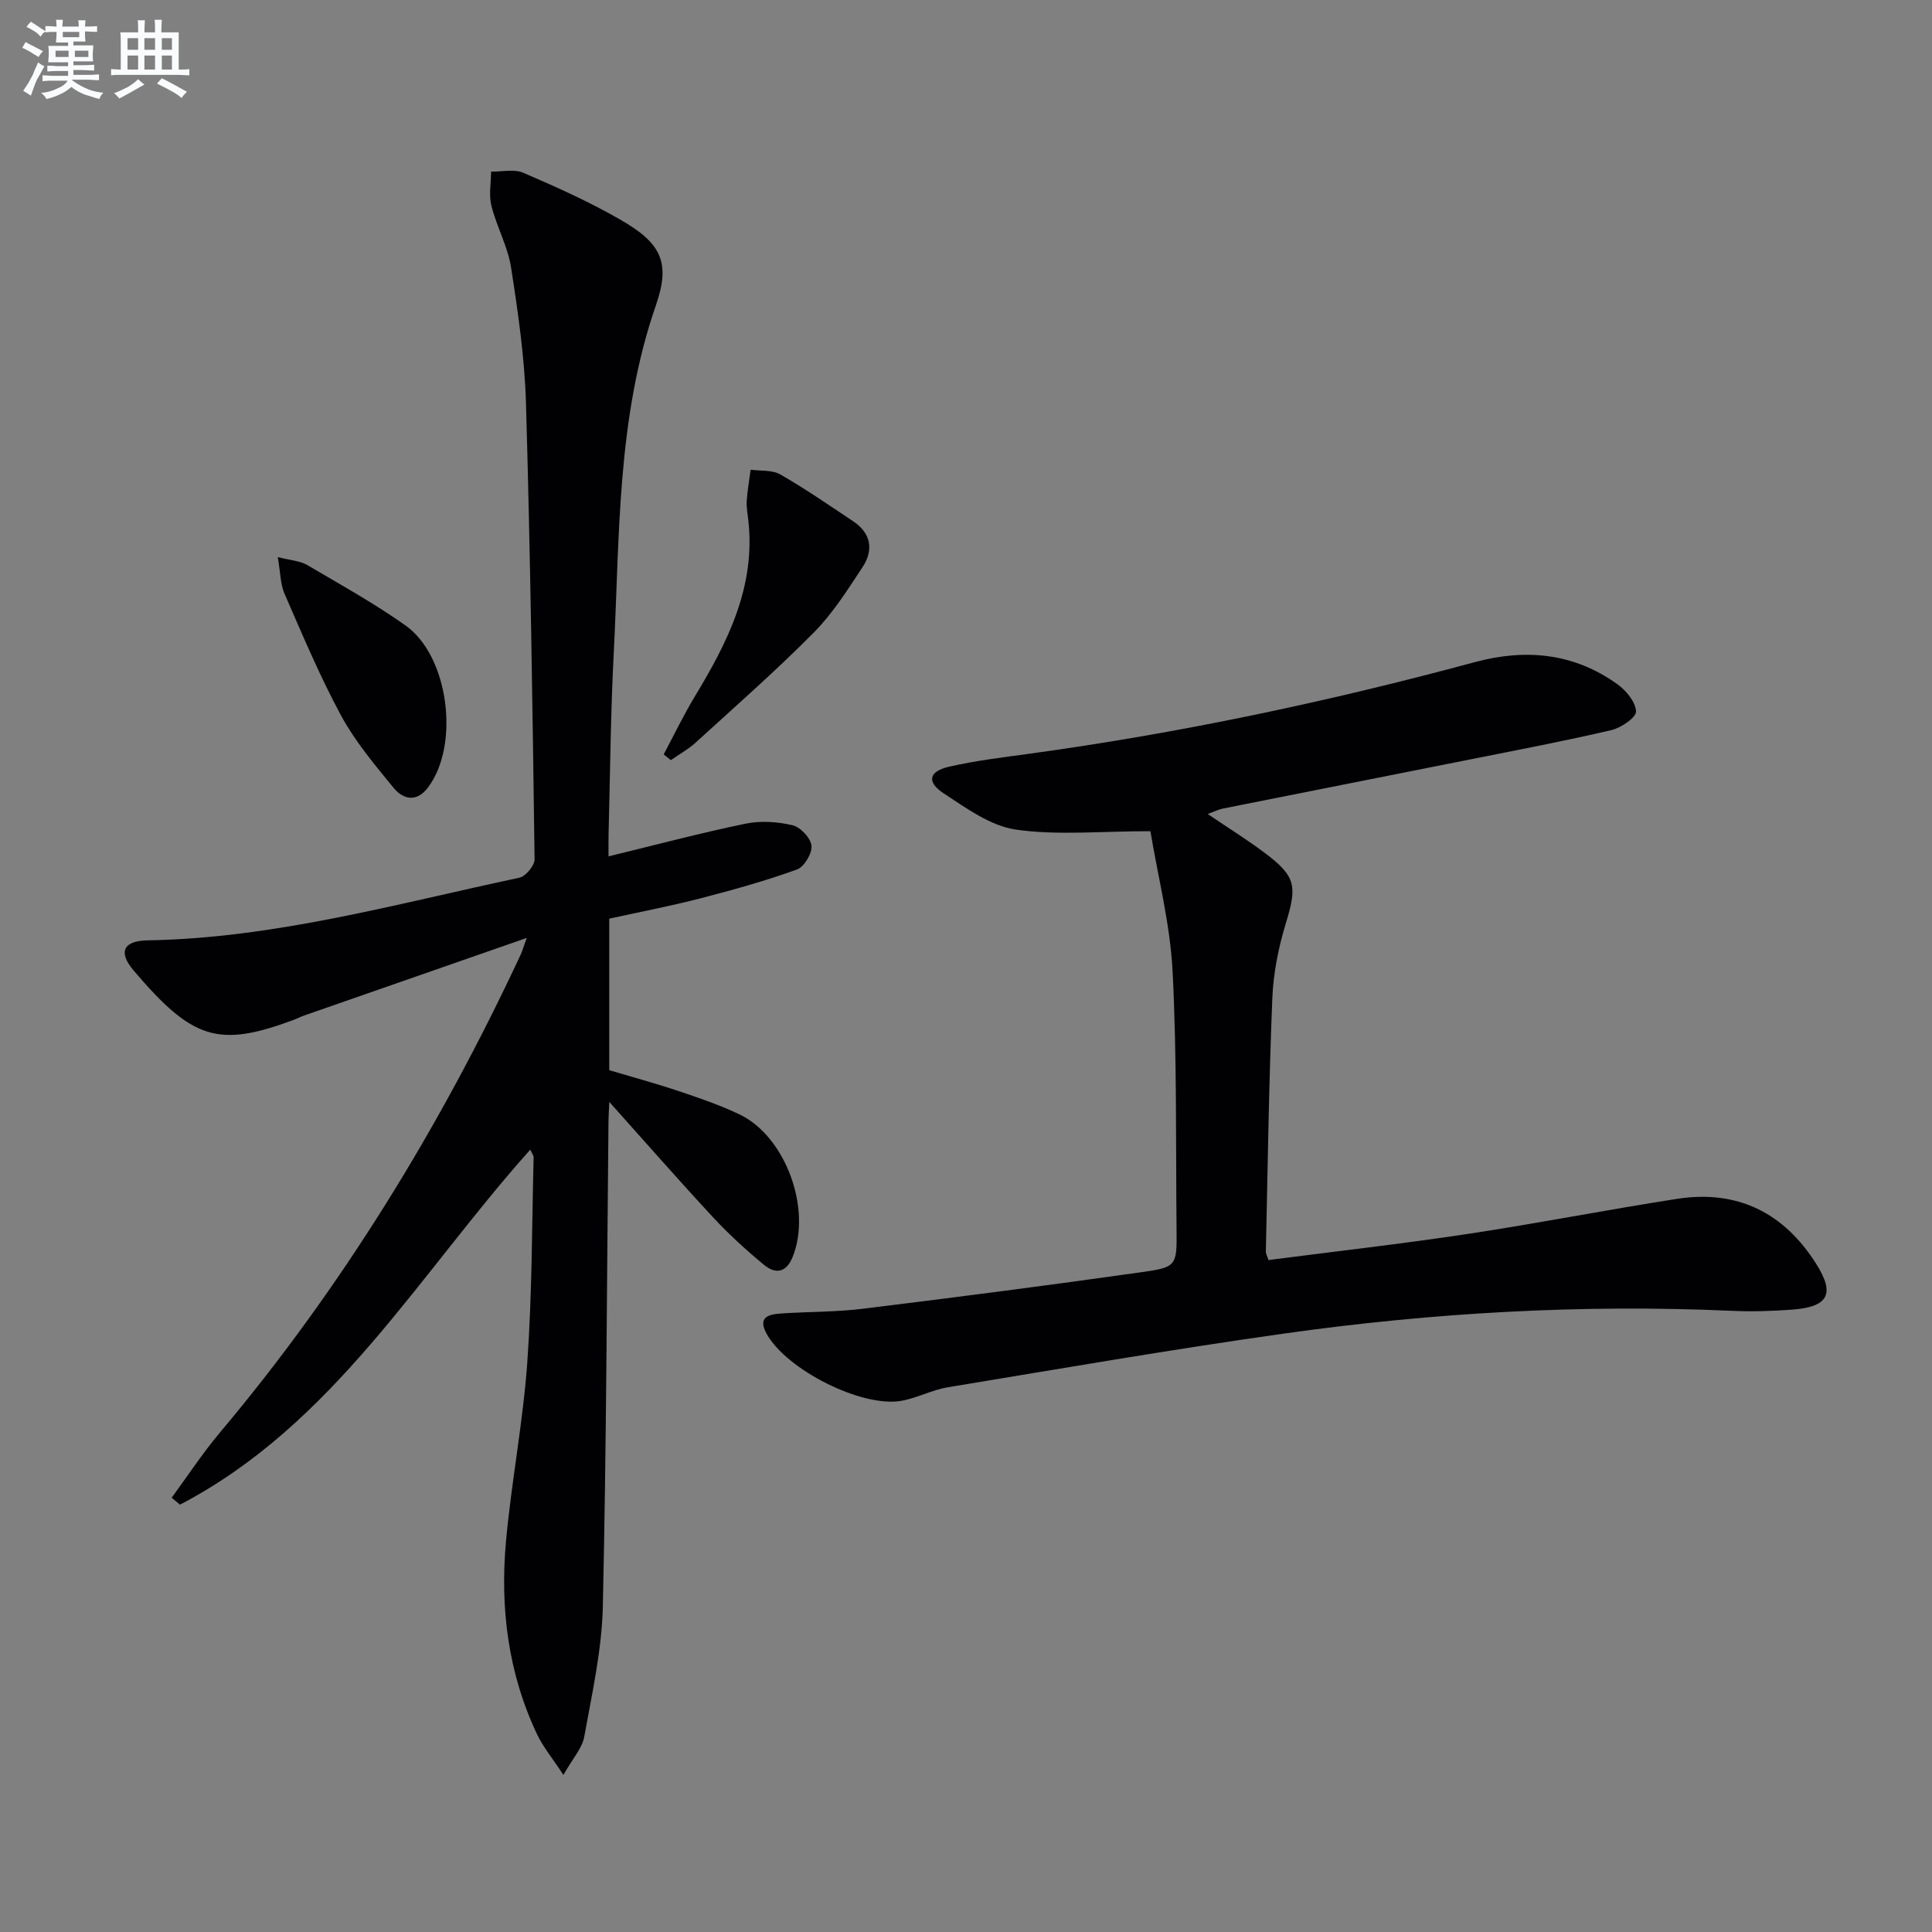 <svg enable-background="new 0 0 400 400" viewBox="0 0 400 400" xmlns="http://www.w3.org/2000/svg"><rect x="0" y="0" width="400" height="400" fill="#808080" stroke="none"/><g fill="#010103"><path d="m35.54 310.09c3.29-4.48 6.35-9.16 9.92-13.41 25.35-30.13 45.7-63.39 62.33-99.01.32-.69.52-1.43 1.26-3.48-16.02 5.58-31.01 10.8-45.99 16.03-.78.27-1.52.66-2.3.95-15.53 5.76-20.89 4.14-33.12-10.27-3.23-3.81-2.09-6.13 2.92-6.21 26.32-.45 51.5-7.56 76.97-12.97 1.31-.28 3.17-2.52 3.15-3.82-.42-31.45-.87-62.91-1.78-94.35-.27-9.42-1.64-18.85-3.09-28.18-.68-4.35-2.98-8.43-4.07-12.76-.56-2.23-.08-4.71-.06-7.08 2.24.04 4.76-.58 6.66.24 6.85 2.95 13.7 6.02 20.15 9.74 8.37 4.82 10.41 8.78 7.3 17.72-8.12 23.43-7.47 47.79-8.72 71.96-.65 12.46-.74 24.95-1.07 37.42-.04 1.62-.01 3.25-.01 4.69 9.68-2.35 18.95-4.82 28.33-6.76 3.13-.65 6.65-.42 9.77.32 1.64.39 3.76 2.65 3.92 4.24.16 1.58-1.51 4.38-3 4.92-6.53 2.35-13.25 4.23-19.98 5.97-6.22 1.61-12.54 2.81-18.89 4.21v31.37c4.68 1.4 9.57 2.72 14.37 4.33 4.24 1.42 8.5 2.88 12.53 4.79 9.62 4.56 15.09 19.64 11.05 29.59-1.33 3.27-3.58 3.51-5.88 1.62-3.71-3.06-7.29-6.33-10.56-9.85-7.09-7.64-13.96-15.49-21.5-23.91-.08 1.86-.16 2.94-.17 4.02-.34 33.48-.42 66.96-1.17 100.42-.2 9.03-2.24 18.05-3.85 27-.42 2.36-2.37 4.45-4.31 7.9-2.34-3.56-4.24-5.83-5.46-8.42-6-12.67-7.68-26.16-6.43-39.94 1.13-12.39 3.53-24.67 4.41-37.07 1-14.09.95-28.26 1.31-42.4.01-.43-.36-.87-.69-1.63-23.09 25.8-40.66 56.86-72.52 73.5-.55-.47-1.14-.95-1.73-1.43z"/><path d="m238.18 172.09c-10.43 0-19.29.9-27.85-.33-5.25-.76-10.26-4.43-14.93-7.49-3.62-2.37-3.11-4.58 1.12-5.54 5.49-1.25 11.11-1.93 16.69-2.69 31.13-4.27 61.8-10.76 92.12-18.95 10.56-2.85 20.49-1.89 29.49 4.54 1.83 1.3 3.81 3.68 3.9 5.65.06 1.25-3.07 3.4-5.06 3.87-9.52 2.23-19.13 4.06-28.72 5.97-17.24 3.44-34.5 6.84-51.74 10.28-.93.19-1.81.64-3.16 1.13 4.23 2.87 8.29 5.38 12.07 8.25 6.24 4.72 6.42 6.8 4.13 14.3-1.54 5.03-2.61 10.37-2.82 15.62-.71 17.46-.95 34.94-1.34 52.41-.01.46.28.93.55 1.77 13.8-1.79 27.64-3.35 41.4-5.43 14.43-2.18 28.76-5 43.18-7.24 12.49-1.94 22.11 2.85 28.82 13.47 3.94 6.23 2.53 8.92-5.04 9.47-4.15.3-8.33.43-12.48.24-31.02-1.39-61.89.38-92.59 4.7-23.31 3.28-46.52 7.31-69.74 11.14-3.24.54-6.29 2.21-9.53 2.79-8.2 1.47-23.8-6.42-27.92-13.86-1.95-3.52.47-4.05 3.03-4.22 5.64-.38 11.33-.29 16.93-.98 19.29-2.37 38.56-4.87 57.8-7.59 7.16-1.01 7.18-1.35 7.1-8.91-.17-17.81.09-35.65-.82-53.43-.52-9.84-3.04-19.55-4.59-28.94z"/><path d="m137.41 156.19c2.14-4.01 4.1-8.12 6.45-12 6.8-11.24 12.61-22.73 11.07-36.48-.15-1.32-.41-2.66-.33-3.97.14-2.17.53-4.33.81-6.49 2.07.29 4.47.01 6.15.98 5.17 2.97 10.09 6.37 15.06 9.68 3.74 2.49 4.3 5.96 1.96 9.51-3.1 4.7-6.16 9.57-10.08 13.53-7.84 7.91-16.22 15.27-24.46 22.78-1.54 1.41-3.43 2.44-5.15 3.65-.49-.4-.99-.8-1.48-1.19z"/><path d="m57.51 115.34c2.75.7 4.62.78 6.05 1.62 6.88 4.04 13.89 7.93 20.39 12.53 9 6.36 11.3 24.8 4.64 33.58-2.39 3.14-5.15 2.43-7.14 0-3.88-4.74-7.9-9.52-10.8-14.86-4.42-8.16-8.02-16.76-11.74-25.28-.87-2-.84-4.38-1.4-7.59z"/></g><path d="m6.8 9.5c.6.3 1.3.7 2.1 1.1-.4.4-.7.8-.9 1.2-.7-.4-1.3-.8-1.8-1.1s-1.1-.6-1.6-.8c.2-.4.5-.8.7-1.2.4.2.8.5 1.5.8zm.9 6.9c-.3.6-.5 1.1-.7 1.7s-.4 1.1-.6 1.7c-.6-.4-1.1-.7-1.6-1 .7-1 1.2-1.8 1.5-2.4.3-.5.6-1.1.8-1.7.3-.6.5-1.2.8-1.8.3.3.8.6 1.3.8-.7 1.3-1.2 2.2-1.5 2.7zm.1-11c.4.3 1 .7 1.7 1.1-.5.2-.8.6-1.1 1.1-.5-.6-1-1-1.4-1.2s-.9-.6-1.5-.8c.2-.4.5-.7.9-1.1.5.3.9.6 1.4.9zm10.5 13.1c1 .4 2 .6 3.1.7-.4.4-.7.8-.8 1.3-.9-.2-1.9-.6-3-.9-1-.4-2-.9-2.8-1.6-.5.4-1.1.9-1.9 1.3s-1.9.9-3.3 1.2c-.1-.3-.5-.8-1.1-1.3 1 0 2.1-.3 3.2-.8 1.2-.5 1.9-1 2.3-1.7h-3.2c-.4 0-1 0-2 .1v-1.2c1 0 1.7.1 2 .1h3.3v-1h-2.3c-.2 0-.9 0-2 .1v-1.2c1.2 0 1.9.1 2 .1h2.3v-.8h-4.1c0-.7.1-1.2.1-1.6 0-.5 0-1.1-.1-1.8h4.1v-.7h-2.5c0-.6.1-1.1.1-1.6v-.6h-.5c-.4 0-1 0-1.8.1v-1.3c1.2 0 1.9.1 2.1.1h.2c0-.3 0-.8-.1-1.4h1.4c0 .6-.1 1-.1 1.4h3.4c0-.4 0-.8-.1-1.3h1.5c0 .4-.1.9-.1 1.3.7 0 1.5 0 2.5-.1v1.2c-1 0-1.8-.1-2.5-.1v.6c0 .3 0 .8.1 1.5h-2.5v.8h4.1c0 .8-.1 1.3-.1 1.8s0 1 .1 1.5h-4.1v.8h1.4c.8 0 1.8 0 2.9-.1v1.2c-1 0-1.9-.1-2.8-.1h-1.5v1h3.2c.3 0 1 0 2.1-.1v1.2c-1.1 0-1.8-.1-2.1-.1h-3.4l-.1.1c1.4 1 2.4 1.5 3.4 1.9zm-4.1-6.7v-1.3h-2.7v1.3zm2.2-4.1v-1.1h-3.4v1.1zm1.9 4.1v-1.3h-2.8v1.3z" fill="#fafbfc"/><path d="m37 6.7v2.3 5.4c1 0 1.8 0 2.2-.1v1.3c-.6 0-1.5-.1-2.5-.1h-11.9c-.7 0-1.3 0-1.8.1v-1.3c.5 0 1.1.1 2 .1v-5.2c0-1 0-1.8-.1-2.5h3.7c0-1.3 0-2.1-.1-2.5h1.5c0 .4-.1 1.3-.1 2.5h2.2c0-1.2 0-2.1-.1-2.6h1.5c0 .4-.1 1.3-.1 2.6zm-12.3 13.7c-.3-.4-.7-.8-1.1-1.1 1.1-.4 2.1-.9 2.9-1.3.8-.5 1.5-1 2.1-1.6.4.4.9.8 1.3 1.1-2.5 1.4-4.2 2.4-5.2 2.9zm3.9-10.1v-2.4h-2.2v2.4zm0 4.1v-2.9h-2.2v2.9zm3.5-4.1v-2.4h-2.2v2.4zm0 4.1v-2.9h-2.2v2.9zm.4 2.9 1-1.1c.6.3 1.4.7 2.5 1.3s2 1.1 2.7 1.5c-.4.4-.8.8-1.1 1.3-.8-.8-2.5-1.7-5.1-3zm3.1-7v-2.4h-2.1v2.4zm0 4.1v-2.9h-2.1v2.9z" fill="#fafbfc"/></svg>